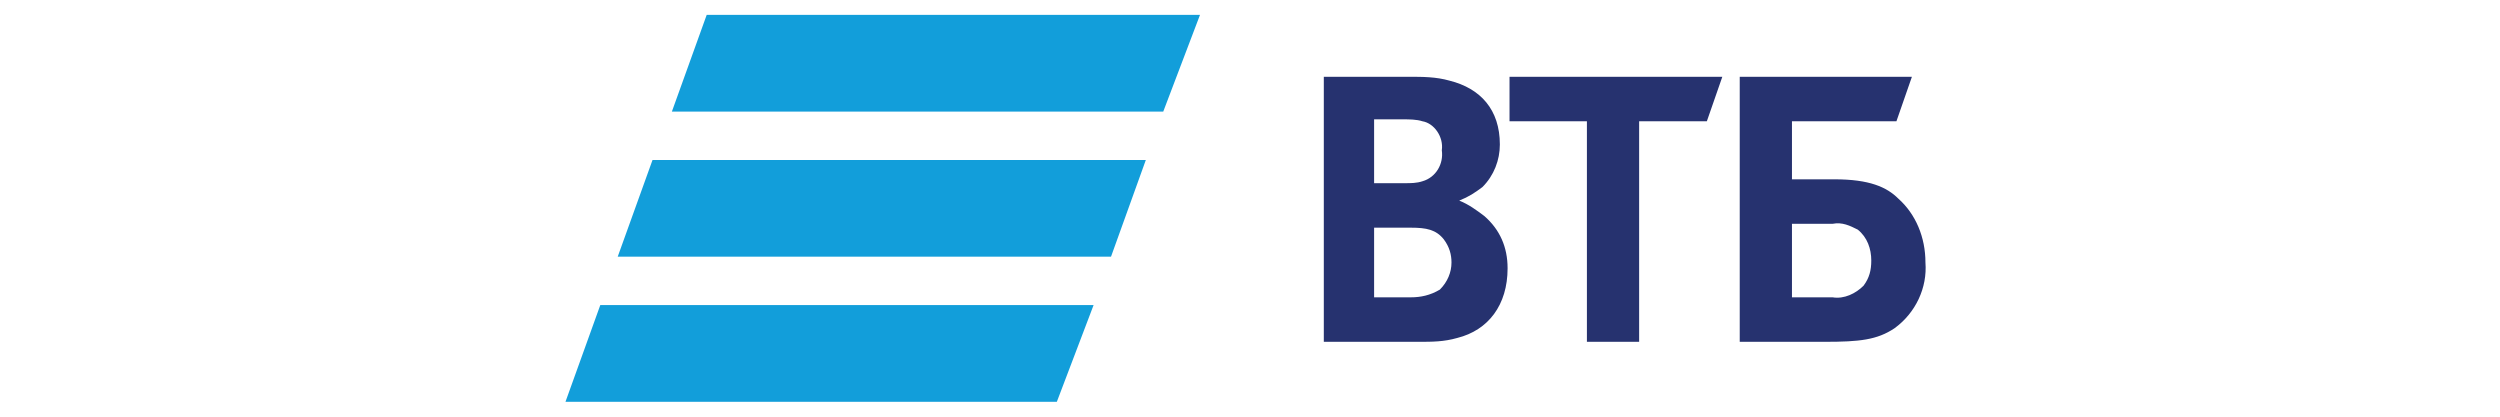 <?xml version="1.0" encoding="UTF-8"?> <svg xmlns="http://www.w3.org/2000/svg" width="168" height="28" viewBox="0 0 168 28" fill="none"><g clip-path="url(#clip0)"><path d="M78.17 7.5H45.15L47.49 1H80.64L78.17 7.5ZM77 10.75H43.85L41.51 17.25H74.66L77 10.75ZM73.49 20.5H40.34L38 27H71.02L73.49 20.5Z" fill="#129EDA"></path><path d="M120.42 19.98H123.15C123.93 20.11 124.71 19.72 125.23 19.2C125.62 18.68 125.75 18.16 125.75 17.51C125.75 16.73 125.49 15.95 124.84 15.43C124.32 15.17 123.8 14.91 123.15 15.04H120.42V19.98ZM116.91 22.97V5.16H128.48L127.44 8.15H120.42V12.05H123.28C125.62 12.05 126.79 12.57 127.57 13.35C128.74 14.39 129.39 15.95 129.39 17.64C129.52 19.33 128.74 21.02 127.31 22.06C126.14 22.84 124.97 22.97 122.63 22.97H116.91ZM106.64 22.97V8.15H101.44V5.16H115.74L114.7 8.15H110.15V22.97H106.64ZM92.34 12.31H94.42C94.81 12.31 95.2 12.31 95.59 12.18C96.5 11.92 97.02 11.01 96.89 10.1C97.02 9.19 96.37 8.28 95.59 8.15C95.2 8.02 94.68 8.02 94.29 8.02H92.34V12.31ZM92.34 15.3V19.98H94.81C95.46 19.98 96.11 19.85 96.76 19.46C97.28 18.94 97.54 18.29 97.54 17.64C97.54 17.12 97.41 16.6 97.02 16.08C96.5 15.43 95.85 15.3 94.81 15.3H92.34ZM98.06 13.48C98.71 13.74 99.23 14.13 99.75 14.52C100.79 15.43 101.31 16.6 101.31 18.03C101.31 20.5 100.01 22.19 97.93 22.71C97.02 22.97 96.24 22.97 95.33 22.97H88.96V5.16H94.68C95.59 5.16 96.5 5.16 97.41 5.42C99.49 5.94 100.79 7.37 100.79 9.71C100.79 10.75 100.4 11.79 99.62 12.57C99.1 12.96 98.71 13.22 98.06 13.48Z" fill="#26326F"></path></g><defs><clipPath id="clip0"><rect width="91.39" height="26" fill="white" transform="translate(38 1)"></rect></clipPath></defs></svg> 